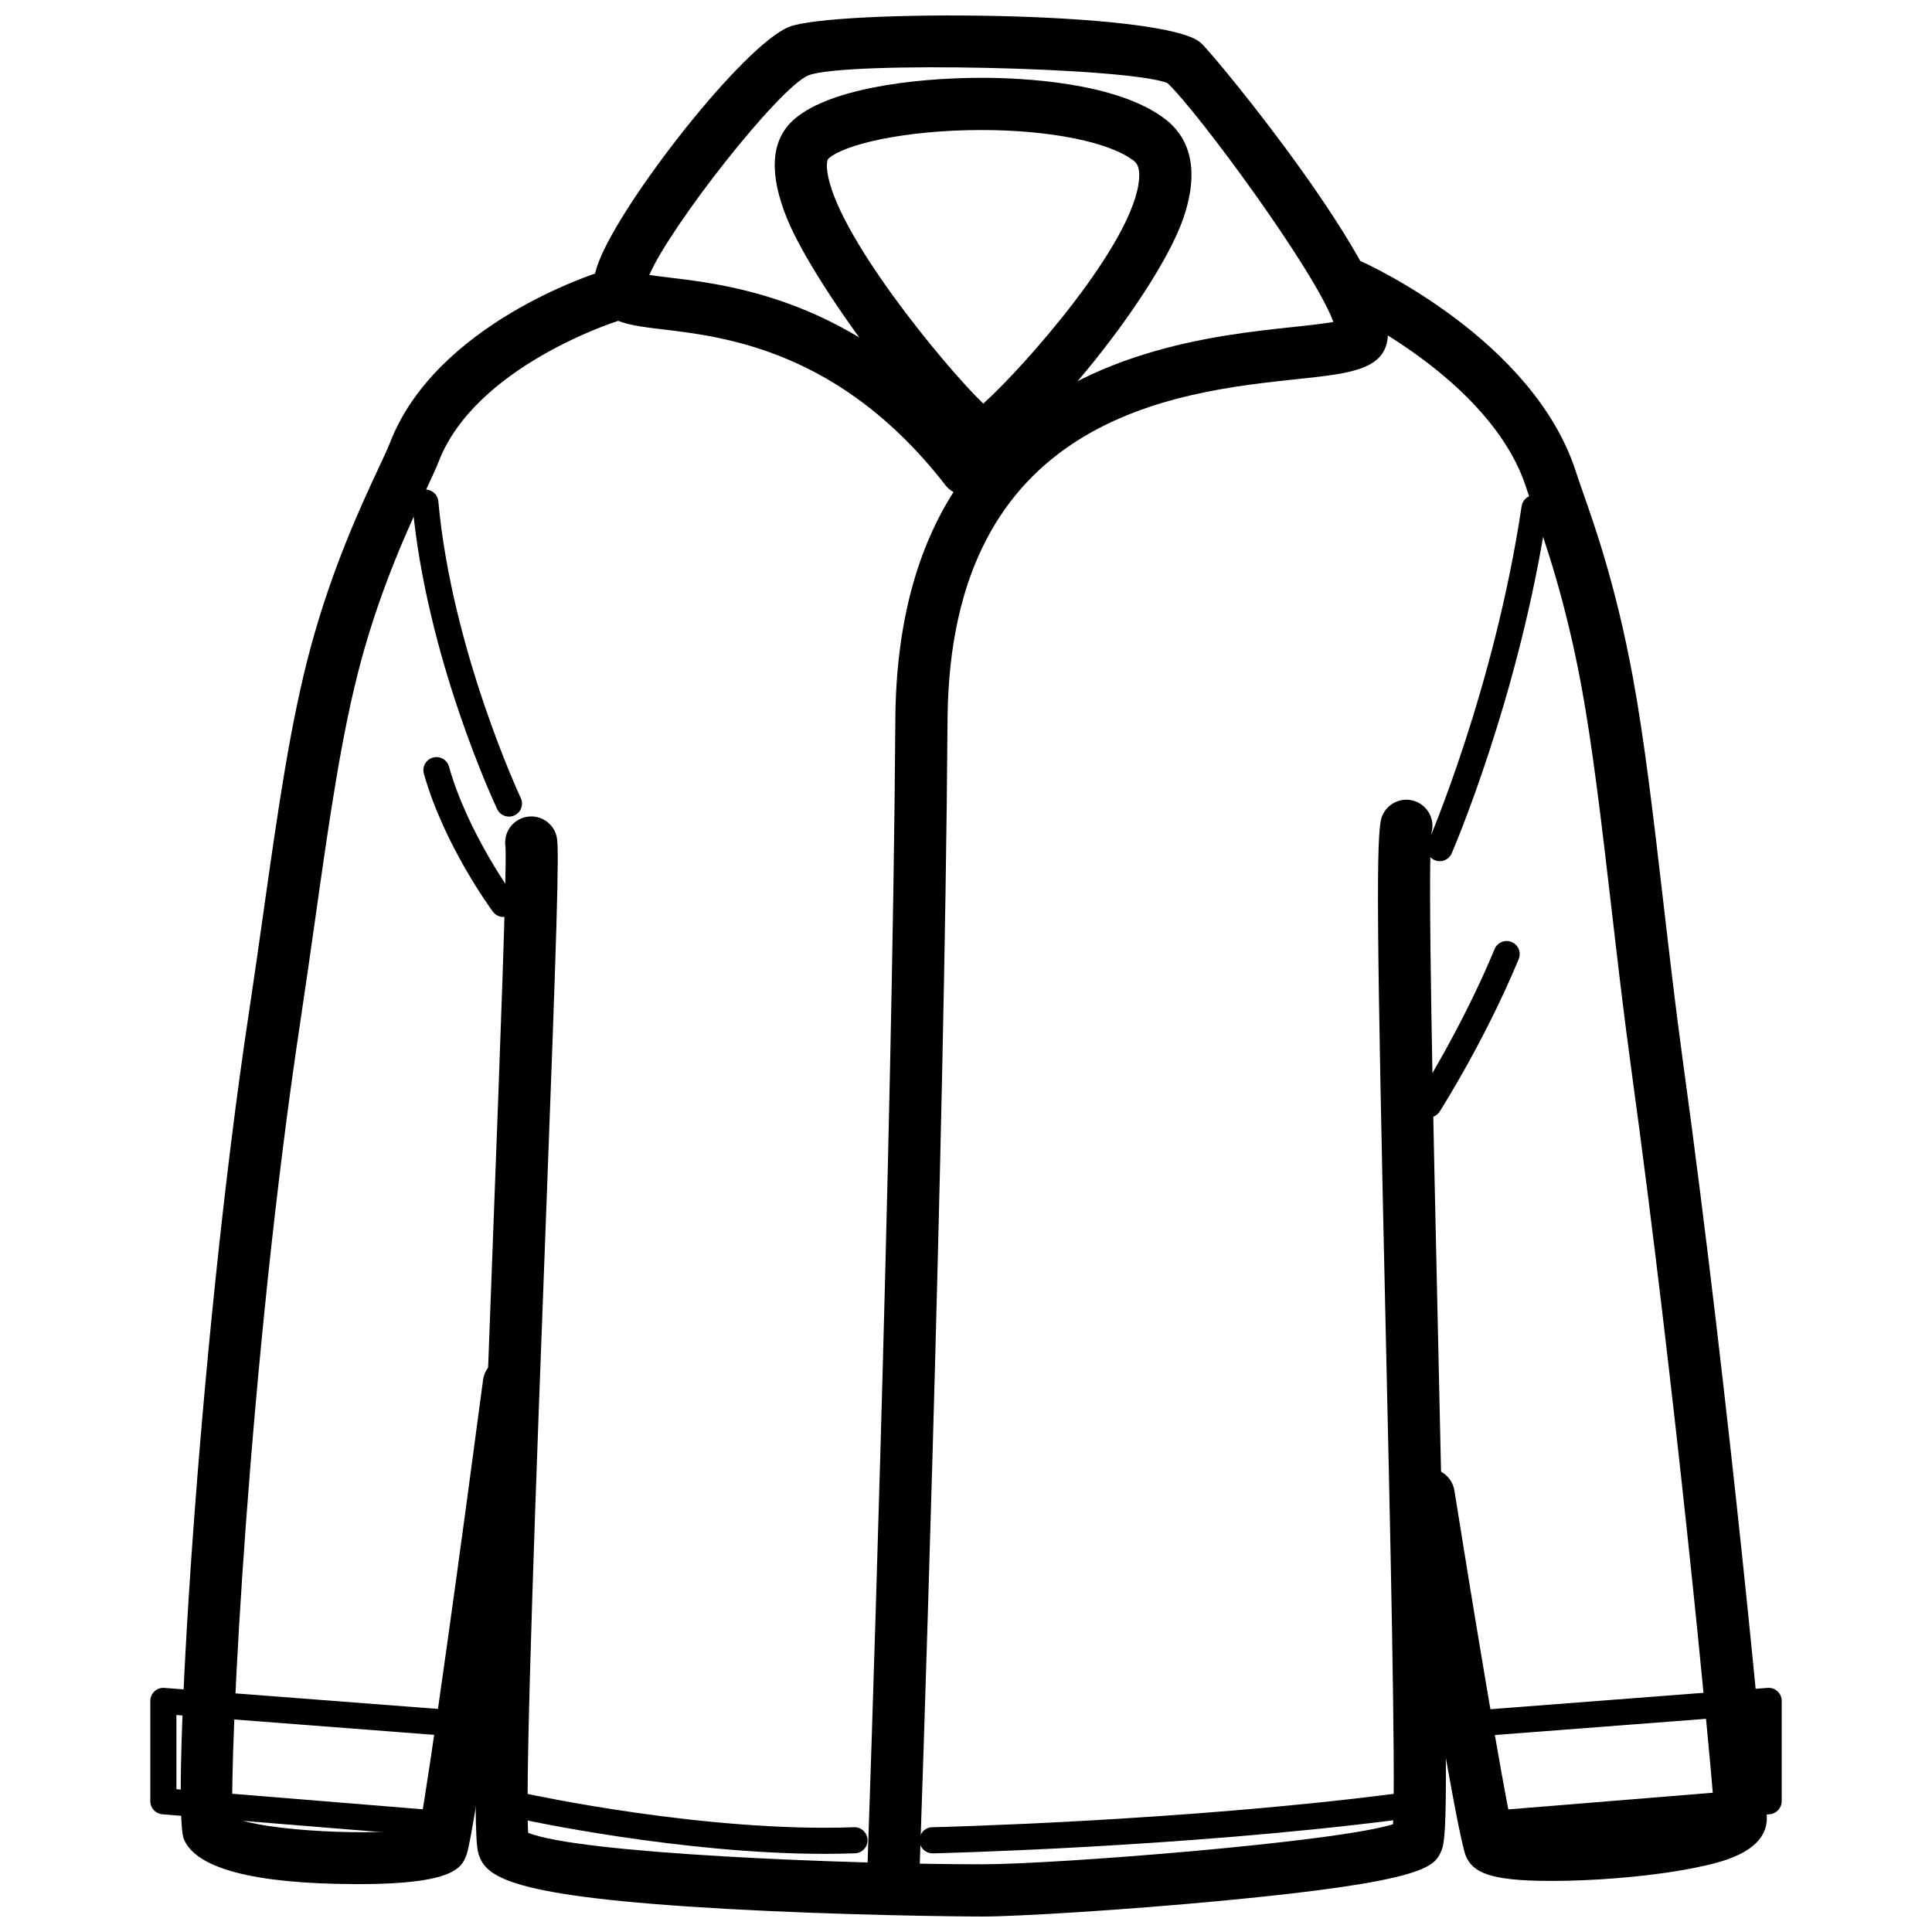 <?xml version="1.0" encoding="UTF-8"?>
<!-- Uploaded to: SVG Repo, www.svgrepo.com, Generator: SVG Repo Mixer Tools -->
<svg width="800px" height="800px" version="1.1" viewBox="144 144 512 512" xmlns="http://www.w3.org/2000/svg">
 <defs>
  <clipPath id="b">
   <path d="m270 355h258v296.9h-258z"/>
  </clipPath>
  <clipPath id="a">
   <path d="m301 148.09h211v497.91h-211z"/>
  </clipPath>
 </defs>
 <g clip-path="url(#b)">
  <path d="m404.44 651.9c-6.68 0-37.785-0.344-68.035-2.035-57.832-3.25-63.824-8.395-65.652-14.797-1.734-6.074-0.238-54.098 4.027-166.62 1.762-46.684 3.594-94.938 3.168-100.1-0.559-3.641 1.828-7.113 5.481-7.844 3.769-0.75 7.391 1.676 8.137 5.422 0.691 3.426-0.012 25.039-2.961 103.04-2.344 61.852-5.512 145.39-4.644 160.73 13.176 5.5 84.082 8.359 120.48 8.359 19.199 0 93.48-5.809 108.74-10.621 0.68-14.445-0.746-77.508-1.91-128.94-2.469-109.16-2.656-133.66-1.074-138.01 1.309-3.586 5.285-5.453 8.867-4.133 3.406 1.246 5.246 4.887 4.301 8.324-1.113 7.516 0.469 77.34 1.738 133.51 2.68 118.65 2.551 132.54 0.867 136.31-1.824 4.141-3.57 8.055-58.012 13.211-26.043 2.473-54.379 4.191-63.52 4.191z"/>
 </g>
 <g clip-path="url(#a)">
  <path d="m380.79 645.99c-0.082 0-0.156 0-0.246-0.004-3.809-0.133-6.801-3.336-6.66-7.16 0.059-1.891 6.648-191.02 7.391-304.07 0.168-26.348 6.184-45.855 15.41-60.352-0.805-0.441-1.547-1.055-2.144-1.832-27.617-35.648-58.402-39.324-74.941-41.289-8.52-1.012-14.68-1.75-17.367-7.125-1.859-3.715-0.648-7.879 0.414-10.691 6.16-16.254 38.391-57.508 50.461-62.344 11.633-4.641 99.336-4.449 109.09 4.203 3.961 3.531 51.625 61.586 49.535 78.406-1.031 8.305-10.113 9.266-23.832 10.723-32.254 3.426-92.277 9.793-92.793 90.387-0.746 113.26-7.34 302.58-7.402 304.48-0.137 3.734-3.207 6.672-6.914 6.672zm-64.719-429.12c1.578 0.238 3.473 0.465 5.152 0.672 17.141 2.035 52.723 6.273 83.777 45.957 24.375-26.754 61.449-30.688 81.426-32.809 3.727-0.395 8.086-0.855 10.934-1.371-4.859-13.441-35.68-55.453-43.961-63.293-10.086-4.195-85.355-5.879-95.156-2.059-7.894 3.309-36.445 39.746-42.172 52.902z"/>
 </g>
 <path d="m404.44 266.38c-10.211 0-44.281-45.762-51.867-64.453-4.731-11.652-4.309-20.305 1.238-25.711 8.797-8.543 31.773-11.594 50.34-11.594 10.43 0 36.051 1.082 48.855 11.105 4.883 3.82 9.645 11.457 4.574 26.145-7.269 21.098-43.035 64.508-53.141 64.508zm-0.289-87.922c-20.523 0-36.824 3.898-40.688 7.668-0.137 0.125-0.465 0.926-0.277 2.828 1.652 16.344 31.211 52.203 41.387 62.008 10.332-9.234 40.215-42.777 41.316-59.738 0.215-3.324-0.934-4.223-1.414-4.602-6.324-4.957-22.156-8.164-40.324-8.164z"/>
 <path d="m554.83 642.46c-16.293 0-20.535-2.352-22.344-6.559-2.312-5.375-12.473-68.02-16.711-94.707-0.609-3.769 1.969-7.309 5.738-7.91 3.769-0.625 7.32 1.969 7.918 5.738 4.734 29.762 12.566 77.004 15.227 89.141 10.438 1.707 44.582-0.832 53.586-4.832-1.25-16.816-10.141-110.03-21.941-196.01-1.961-14.258-3.641-28.762-5.266-42.789-2.539-21.801-4.934-42.387-7.969-58.809-4.231-22.789-9.539-37.898-12.711-46.93-0.754-2.16-1.387-3.961-1.848-5.41-9.27-29.102-49.016-47.312-49.418-47.488-3.481-1.57-5.039-5.664-3.473-9.141 1.57-3.481 5.656-5.043 9.141-3.477 1.859 0.836 45.777 20.879 56.934 55.918 0.422 1.352 1.012 3.019 1.715 5.019 3.305 9.406 8.848 25.148 13.266 49 3.129 16.883 5.559 37.695 8.105 59.73 1.621 13.957 3.293 28.383 5.234 42.5 12.461 90.723 22.219 194.36 22.219 200.35 0 9.27-12.793 11.891-18.941 13.156-9.23 1.898-22.363 3.231-34.293 3.473-1.465 0.02-2.856 0.035-4.168 0.035z"/>
 <path d="m239.05 643.31h-1.082c-26.773-0.125-41.996-4.141-45.238-11.914-3.387-8.117 3.777-130.12 17.281-219.34 1.367-9.035 2.609-17.82 3.809-26.301 3.84-27.078 7.144-50.465 12.594-70.5 5.758-21.172 13.422-37.586 17.996-47.383 1.34-2.856 2.394-5.117 2.91-6.465 12.133-31.578 54.305-44.93 56.098-45.484 3.652-1.125 7.527 0.918 8.66 4.566 1.125 3.652-0.918 7.516-4.566 8.652-0.371 0.117-37.57 11.965-47.281 37.242-0.699 1.797-1.785 4.125-3.285 7.344-4.387 9.402-11.738 25.141-17.191 45.168-5.215 19.199-8.473 42.188-12.242 68.805-1.211 8.52-2.457 17.336-3.828 26.43-13.668 90.305-18.965 195-18.035 211.36 7.703 3.91 39.684 5.203 49.523 2.988 2.695-14.051 11.504-78.367 16.848-118.8 0.504-3.789 4.016-6.434 7.766-5.961 3.789 0.508 6.453 3.977 5.953 7.766-5.836 44.203-15.973 119.16-18.234 124.43-1.258 2.945-3.168 7.402-28.453 7.402z"/>
 <path d="m525.55 372.22c-0.465 0-0.938-0.09-1.387-0.293-1.742-0.762-2.551-2.801-1.785-4.551 0.176-0.402 17.633-40.805 24.867-89.227 0.281-1.891 2.055-3.164 3.926-2.91 1.891 0.289 3.188 2.039 2.91 3.93-7.371 49.367-25.18 90.566-25.367 90.977-0.562 1.305-1.832 2.074-3.164 2.074z"/>
 <path d="m278.88 360.41c-1.289 0-2.539-0.734-3.129-1.984-0.754-1.621-18.766-40.164-22.477-80.922-0.176-1.906 1.23-3.582 3.129-3.758 1.918-0.176 3.582 1.23 3.758 3.129 3.602 39.516 21.66 78.211 21.844 78.598 0.816 1.727 0.07 3.789-1.652 4.606-0.473 0.227-0.969 0.332-1.473 0.332z"/>
 <path d="m362.51 635.29c-37.941 0-79.496-8.988-79.941-9.094-1.867-0.402-3.047-2.242-2.637-4.109 0.402-1.867 2.242-3.043 4.109-2.637 0.473 0.105 47.312 10.227 86.289 8.785 1.84-0.09 3.512 1.414 3.582 3.324 0.07 1.91-1.414 3.512-3.324 3.586-2.668 0.094-5.363 0.145-8.078 0.145z"/>
 <path d="m391.13 635.15c-1.867 0-3.414-1.496-3.457-3.379-0.051-1.91 1.465-3.492 3.375-3.535 0.648-0.012 65.48-1.562 122.25-8.836 1.918-0.207 3.633 1.098 3.871 2.996 0.246 1.891-1.094 3.621-2.992 3.875-57.121 7.32-122.31 8.879-122.96 8.891-0.031-0.012-0.062-0.012-0.082-0.012z"/>
 <path d="m522.59 440.18c-0.629 0-1.281-0.176-1.859-0.539-1.602-1.027-2.074-3.168-1.043-4.777 0.117-0.18 11.758-18.477 20.391-39.344 0.734-1.773 2.766-2.609 4.516-1.875 1.773 0.73 2.609 2.75 1.879 4.516-8.879 21.457-20.477 39.664-20.957 40.426-0.66 1.02-1.781 1.594-2.926 1.594z"/>
 <path d="m277.4 387c-1.062 0-2.106-0.488-2.785-1.402-0.527-0.715-12.988-17.715-18.285-36.57-0.516-1.84 0.559-3.742 2.402-4.262 1.82-0.52 3.75 0.551 4.262 2.398 4.938 17.602 17.062 34.16 17.191 34.324 1.133 1.535 0.805 3.699-0.734 4.832-0.617 0.461-1.332 0.68-2.051 0.68z"/>
 <path d="m540.33 630.71c-1.785 0-3.289-1.367-3.445-3.18-0.156-1.898 1.258-3.57 3.168-3.723l69.191-5.637 0.004-19.676-73.082 5.617c-1.941 0.141-3.57-1.285-3.719-3.184-0.137-1.91 1.281-3.57 3.188-3.715l76.801-5.906c0.992-0.074 1.91 0.258 2.621 0.906 0.715 0.66 1.117 1.578 1.117 2.543v26.582c0 1.797-1.387 3.301-3.184 3.457l-72.375 5.902c-0.098 0.012-0.199 0.012-0.285 0.012z"/>
 <path d="m259.67 630.71c-0.09 0-0.188 0-0.289-0.012l-72.367-5.898c-1.789-0.145-3.18-1.648-3.18-3.457v-26.582c0-0.961 0.402-1.883 1.113-2.543 0.711-0.648 1.602-0.992 2.621-0.906l76.812 5.906c1.898 0.141 3.324 1.805 3.18 3.715-0.137 1.898-1.785 3.316-3.707 3.184l-73.102-5.621v19.66l69.191 5.644c1.91 0.152 3.324 1.824 3.168 3.723-0.141 1.809-1.66 3.188-3.441 3.188z"/>
</svg>